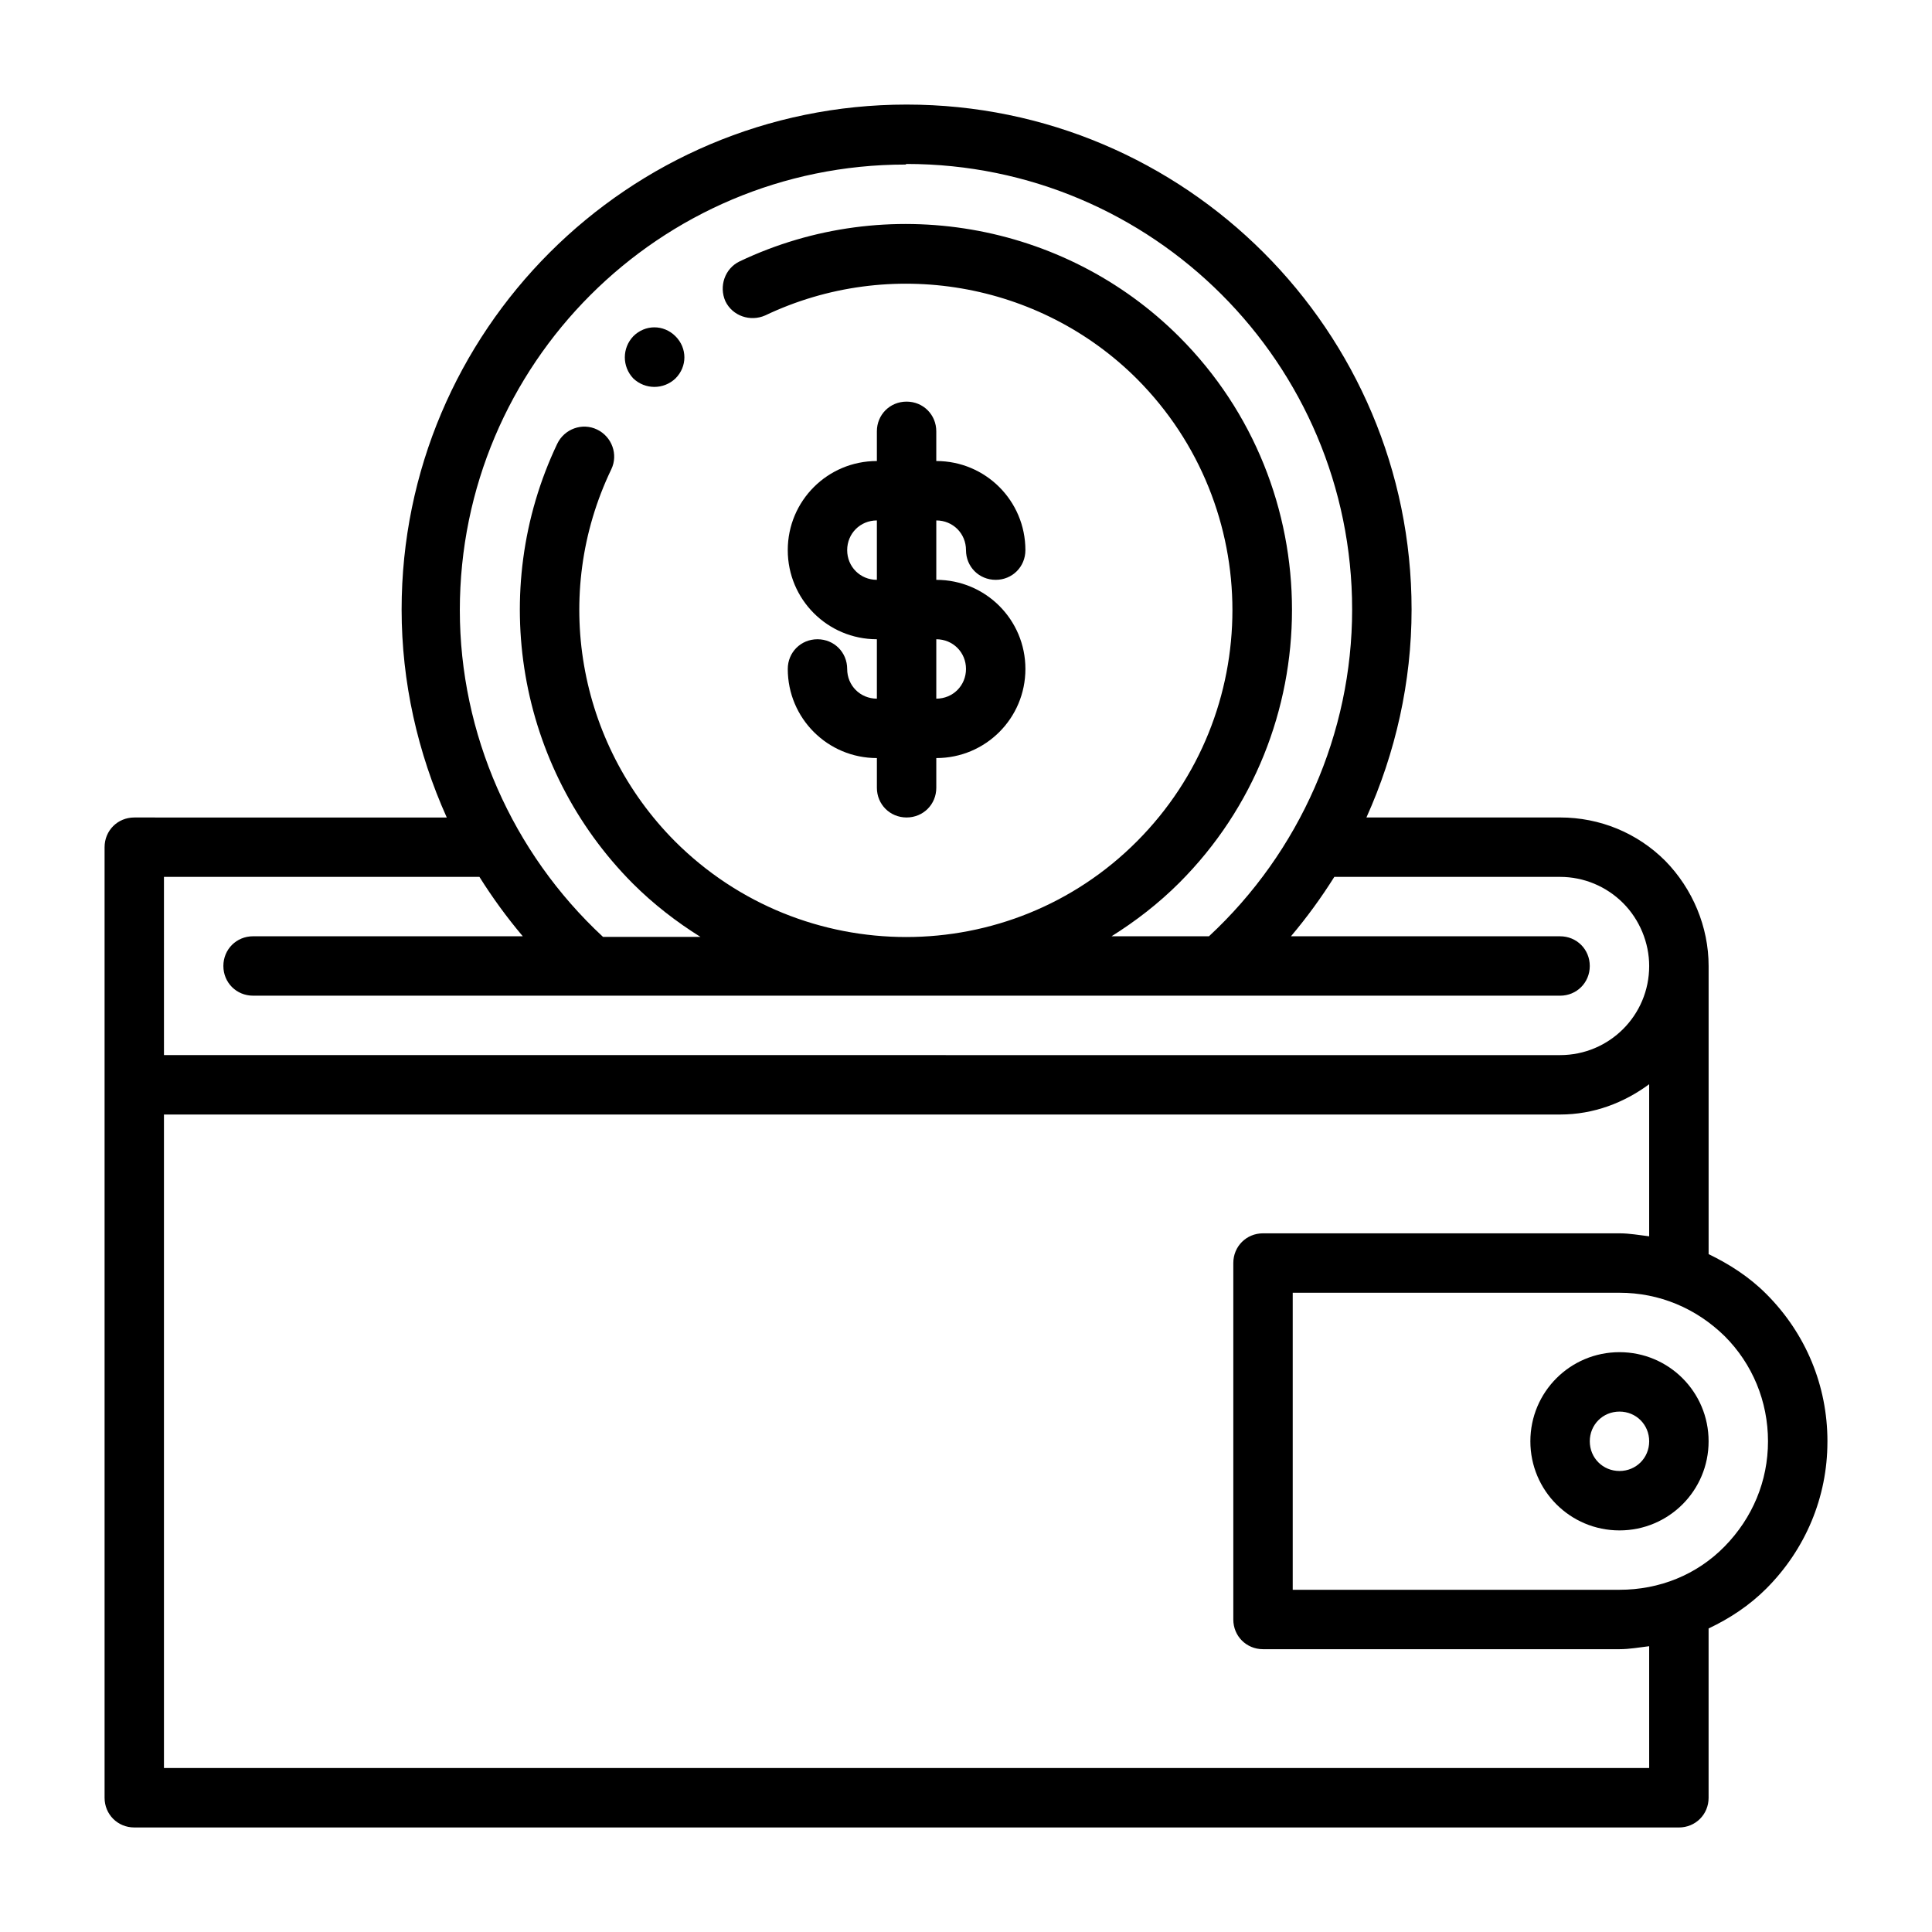 <?xml version="1.0" encoding="UTF-8"?>
<!-- Uploaded to: ICON Repo, www.svgrepo.com, Generator: ICON Repo Mixer Tools -->
<svg fill="#000000" width="800px" height="800px" version="1.1" viewBox="144 144 512 512" xmlns="http://www.w3.org/2000/svg">
 <g>
  <path d="m628.29 525.95c0-14.641-5.668-28.496-16.215-39.047-4.566-4.566-9.762-7.871-15.273-10.547v-76.359c0-10.391-4.25-20.469-11.492-27.867-7.398-7.398-17.32-11.492-27.867-11.492h-51.324c7.715-17.16 11.965-35.895 11.965-55.105 0-73.84-59.984-133.82-133.82-133.82-73.844 0.004-133.83 59.988-133.83 133.83 0 19.207 4.25 37.941 11.965 55.105l-82.812-0.004c-4.41 0-7.871 3.465-7.871 7.871v251.91c0 4.41 3.465 7.871 7.871 7.871l409.34 0.004c4.41 0 7.871-3.465 7.871-7.871v-44.871c5.668-2.676 10.863-6.141 15.273-10.547 10.391-10.391 16.215-24.246 16.215-38.887zm-244.04-338.5c65.18 0 118.08 52.898 118.08 118.08 0 32.746-13.855 64.234-37.941 86.594h-25.82c6.297-3.938 12.438-8.66 17.949-14.168 39.832-39.832 39.832-104.86 0-144.69-30.543-30.543-77.461-38.574-116.51-19.996-3.938 1.891-5.512 6.613-3.777 10.547 1.891 3.938 6.613 5.512 10.547 3.777 33.062-15.742 72.738-8.973 98.559 16.848 33.691 33.852 33.691 88.641 0 122.49-33.691 33.852-88.641 33.852-122.49 0-25.82-25.977-32.746-65.496-16.848-98.559 1.891-3.938 0.156-8.66-3.777-10.547-3.938-1.891-8.66-0.156-10.547 3.777-18.578 39.047-10.547 85.805 19.996 116.51 5.512 5.512 11.652 10.234 17.949 14.168h-25.82c-24.09-22.355-37.941-53.844-37.941-86.594 0-65.18 52.898-118.08 118.08-118.08zm-196.8 188.93h83.602c3.465 5.512 7.242 10.707 11.492 15.742h-71.477c-4.41 0-7.871 3.465-7.871 7.871 0 4.41 3.465 7.871 7.871 7.871l346.37 0.004c4.41 0 7.871-3.465 7.871-7.871 0-4.41-3.465-7.871-7.871-7.871h-71.32c4.25-5.039 8.031-10.234 11.492-15.742h59.828c6.297 0 12.281 2.519 16.688 6.926 4.41 4.41 6.926 10.547 6.926 16.688 0 13.066-10.547 23.617-23.617 23.617l-369.98-0.004zm393.6 236.16h-393.6v-173.18h369.98c8.973 0 17.004-3.148 23.617-8.031v40.305c-2.676-0.316-5.195-0.789-7.871-0.789h-94.465c-4.41 0-7.871 3.465-7.871 7.871v94.465c0 4.41 3.465 7.871 7.871 7.871h94.465c2.676 0 5.195-0.473 7.871-0.789zm-7.871-47.23h-86.594v-78.719h86.594c10.547 0 20.309 4.094 27.867 11.492 7.398 7.398 11.492 17.32 11.492 27.867s-4.094 20.309-11.492 27.867c-7.398 7.559-17.32 11.492-27.867 11.492z"/>
  <path d="m573.18 502.34c-13.066 0-23.617 10.547-23.617 23.617 0 13.066 10.547 23.617 23.617 23.617 13.066 0 23.617-10.547 23.617-23.617 0-13.066-10.547-23.617-23.617-23.617zm0 31.488c-4.41 0-7.871-3.465-7.871-7.871 0-4.41 3.465-7.871 7.871-7.871 4.41 0 7.871 3.465 7.871 7.871 0 4.41-3.465 7.871-7.871 7.871z"/>
  <path d="m323.01 244.29c3.148-3.148 3.148-8.031 0-11.18-3.148-3.148-8.031-3.148-11.18 0-2.992 3.148-2.992 8.031 0 11.18 3.148 2.992 8.031 2.992 11.18 0z"/>
  <path d="m368.51 321.28c0-4.41-3.465-7.871-7.871-7.871-4.41 0-7.871 3.465-7.871 7.871 0 13.066 10.547 23.617 23.617 23.617v7.871c0 4.41 3.465 7.871 7.871 7.871 4.41 0 7.871-3.465 7.871-7.871v-7.871c13.066 0 23.617-10.547 23.617-23.617 0-13.066-10.547-23.617-23.617-23.617v-15.742c4.41 0 7.871 3.465 7.871 7.871 0 4.41 3.465 7.871 7.871 7.871 4.41 0 7.871-3.465 7.871-7.871 0-13.066-10.547-23.617-23.617-23.617v-7.871c0-4.41-3.465-7.871-7.871-7.871-4.41 0-7.871 3.465-7.871 7.871v7.871c-13.066 0-23.617 10.547-23.617 23.617 0 13.066 10.547 23.617 23.617 23.617v15.742c-4.41 0-7.871-3.465-7.871-7.871zm0-31.488c0-4.41 3.465-7.871 7.871-7.871v15.742c-4.41 0-7.871-3.465-7.871-7.871zm23.617 23.617c4.41 0 7.871 3.465 7.871 7.871 0 4.41-3.465 7.871-7.871 7.871z"/>
 </g>
</svg>